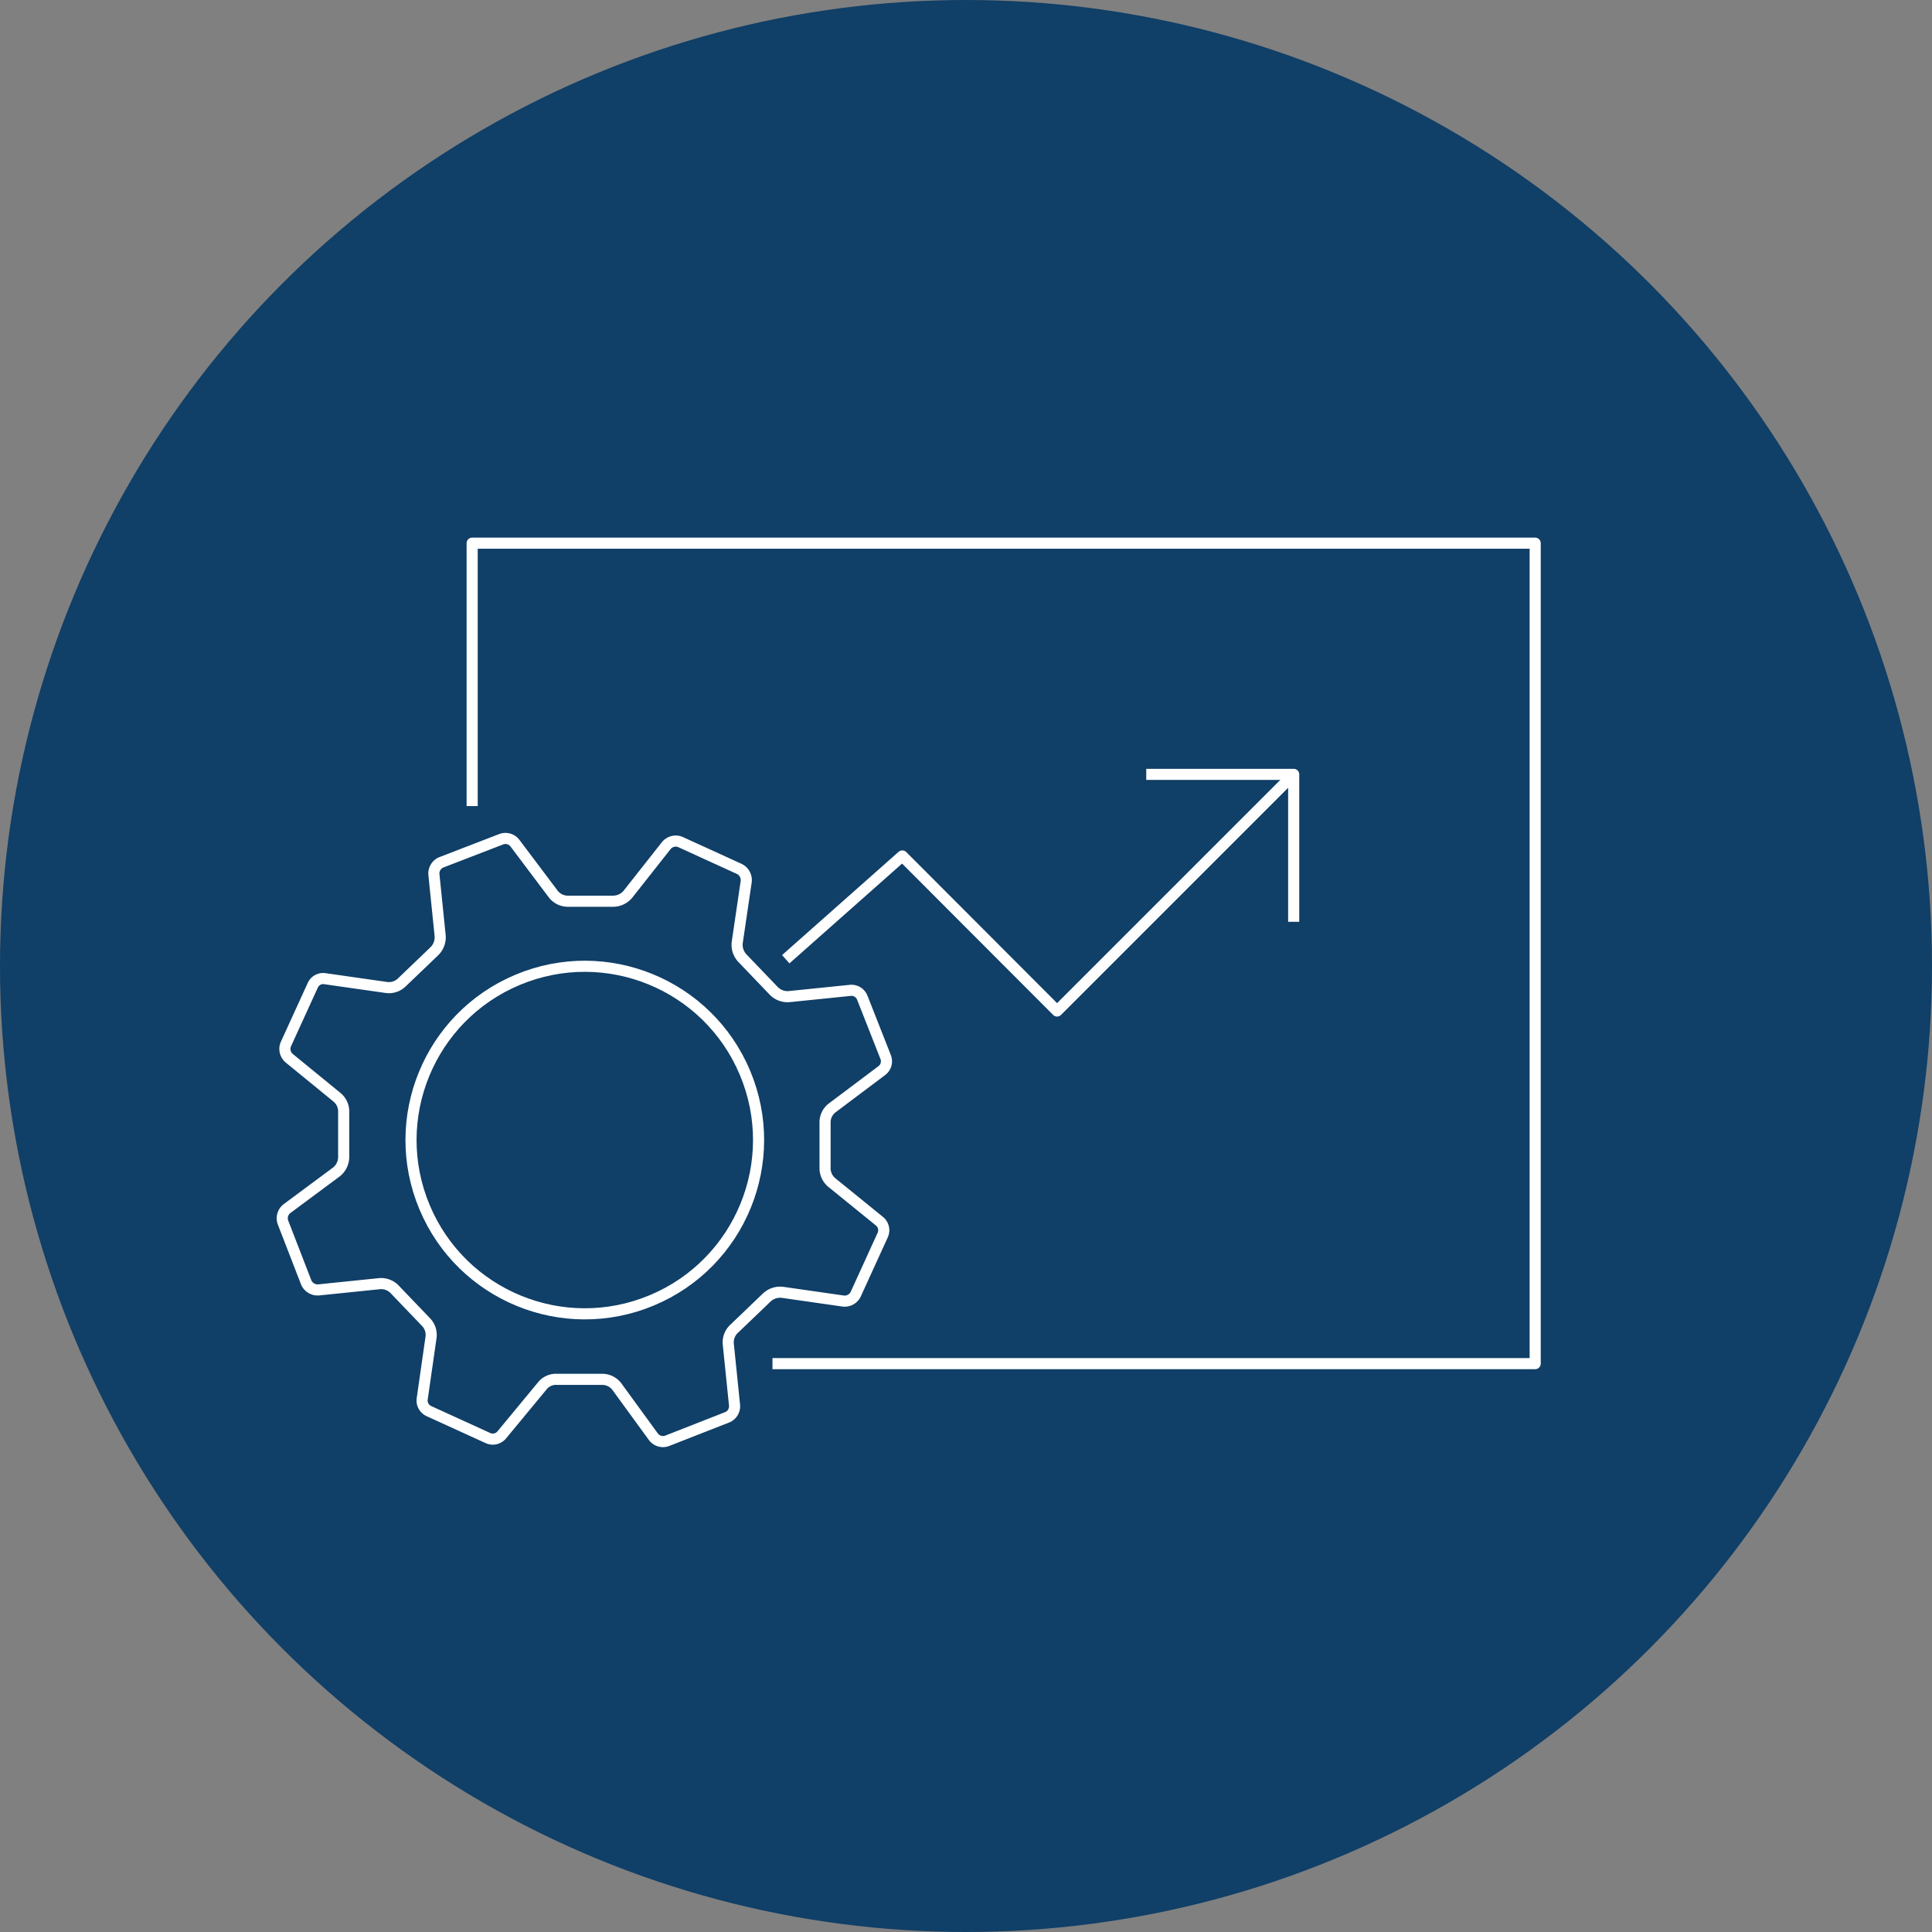 <svg xmlns="http://www.w3.org/2000/svg" viewBox="0 0 71.28 71.28"><rect x="0" y="0" width="71.28" height="71.28" fill="#808080" stroke="none"/><defs><style>.cls-1{fill:#103f67;}.cls-2{fill:none;stroke:#fff;stroke-linejoin:round;stroke-width:0.41px;}</style></defs><g id="Layer_2" data-name="Layer 2"><g id="Layer_1-2" data-name="Layer 1"><circle class="cls-1" cx="35.64" cy="35.64" r="35.64"/><circle class="cls-2" cx="21.57" cy="42.06" r="6.41" transform="translate(-14.56 11.59) rotate(-22.71)"/><path class="cls-2" d="M31.81,36.8a.43.43,0,0,0-.45-.26l-2.25.23a.71.71,0,0,1-.57-.22l-1.15-1.2a.72.72,0,0,1-.19-.58l.33-2.24a.46.46,0,0,0-.25-.47l-2.19-1a.45.45,0,0,0-.51.14L23.16,33a.72.72,0,0,1-.56.25l-1.66,0a.68.68,0,0,1-.54-.28L19,31.11a.44.44,0,0,0-.5-.15l-2.23.86a.45.45,0,0,0-.26.46l.23,2.25a.72.72,0,0,1-.22.57l-1.2,1.15a.68.68,0,0,1-.58.18L12,36.11a.42.42,0,0,0-.46.24l-1,2.19a.45.45,0,0,0,.14.51l1.75,1.43a.68.68,0,0,1,.25.55l0,1.67a.71.71,0,0,1-.27.54l-1.82,1.35a.45.45,0,0,0-.15.51l.86,2.22a.46.46,0,0,0,.46.27L14,47.36a.69.69,0,0,1,.57.22l1.15,1.2a.68.68,0,0,1,.18.58l-.32,2.23a.43.43,0,0,0,.24.47l2.19,1a.43.43,0,0,0,.51-.13L20,51.14a.65.65,0,0,1,.55-.25l1.67,0a.68.68,0,0,1,.54.27L24.1,53a.44.44,0,0,0,.51.16l2.22-.87a.44.44,0,0,0,.27-.45l-.23-2.25a.68.68,0,0,1,.22-.57l1.2-1.15a.72.72,0,0,1,.58-.19L31.1,48a.45.45,0,0,0,.47-.25l1-2.19a.43.43,0,0,0-.13-.51l-1.75-1.42a.69.69,0,0,1-.25-.56l0-1.66a.67.67,0,0,1,.27-.54l1.81-1.36a.43.43,0,0,0,.16-.5Z"/><polyline class="cls-2" points="17.42 29.74 17.42 20.04 56.64 20.04 56.64 50.31 28.5 50.31"/><polyline class="cls-2" points="28.99 35.39 33.29 31.58 39 37.3 47.73 28.57"/><polyline class="cls-2" points="42.29 28.57 47.73 28.57 47.73 34.01"/></g></g></svg>